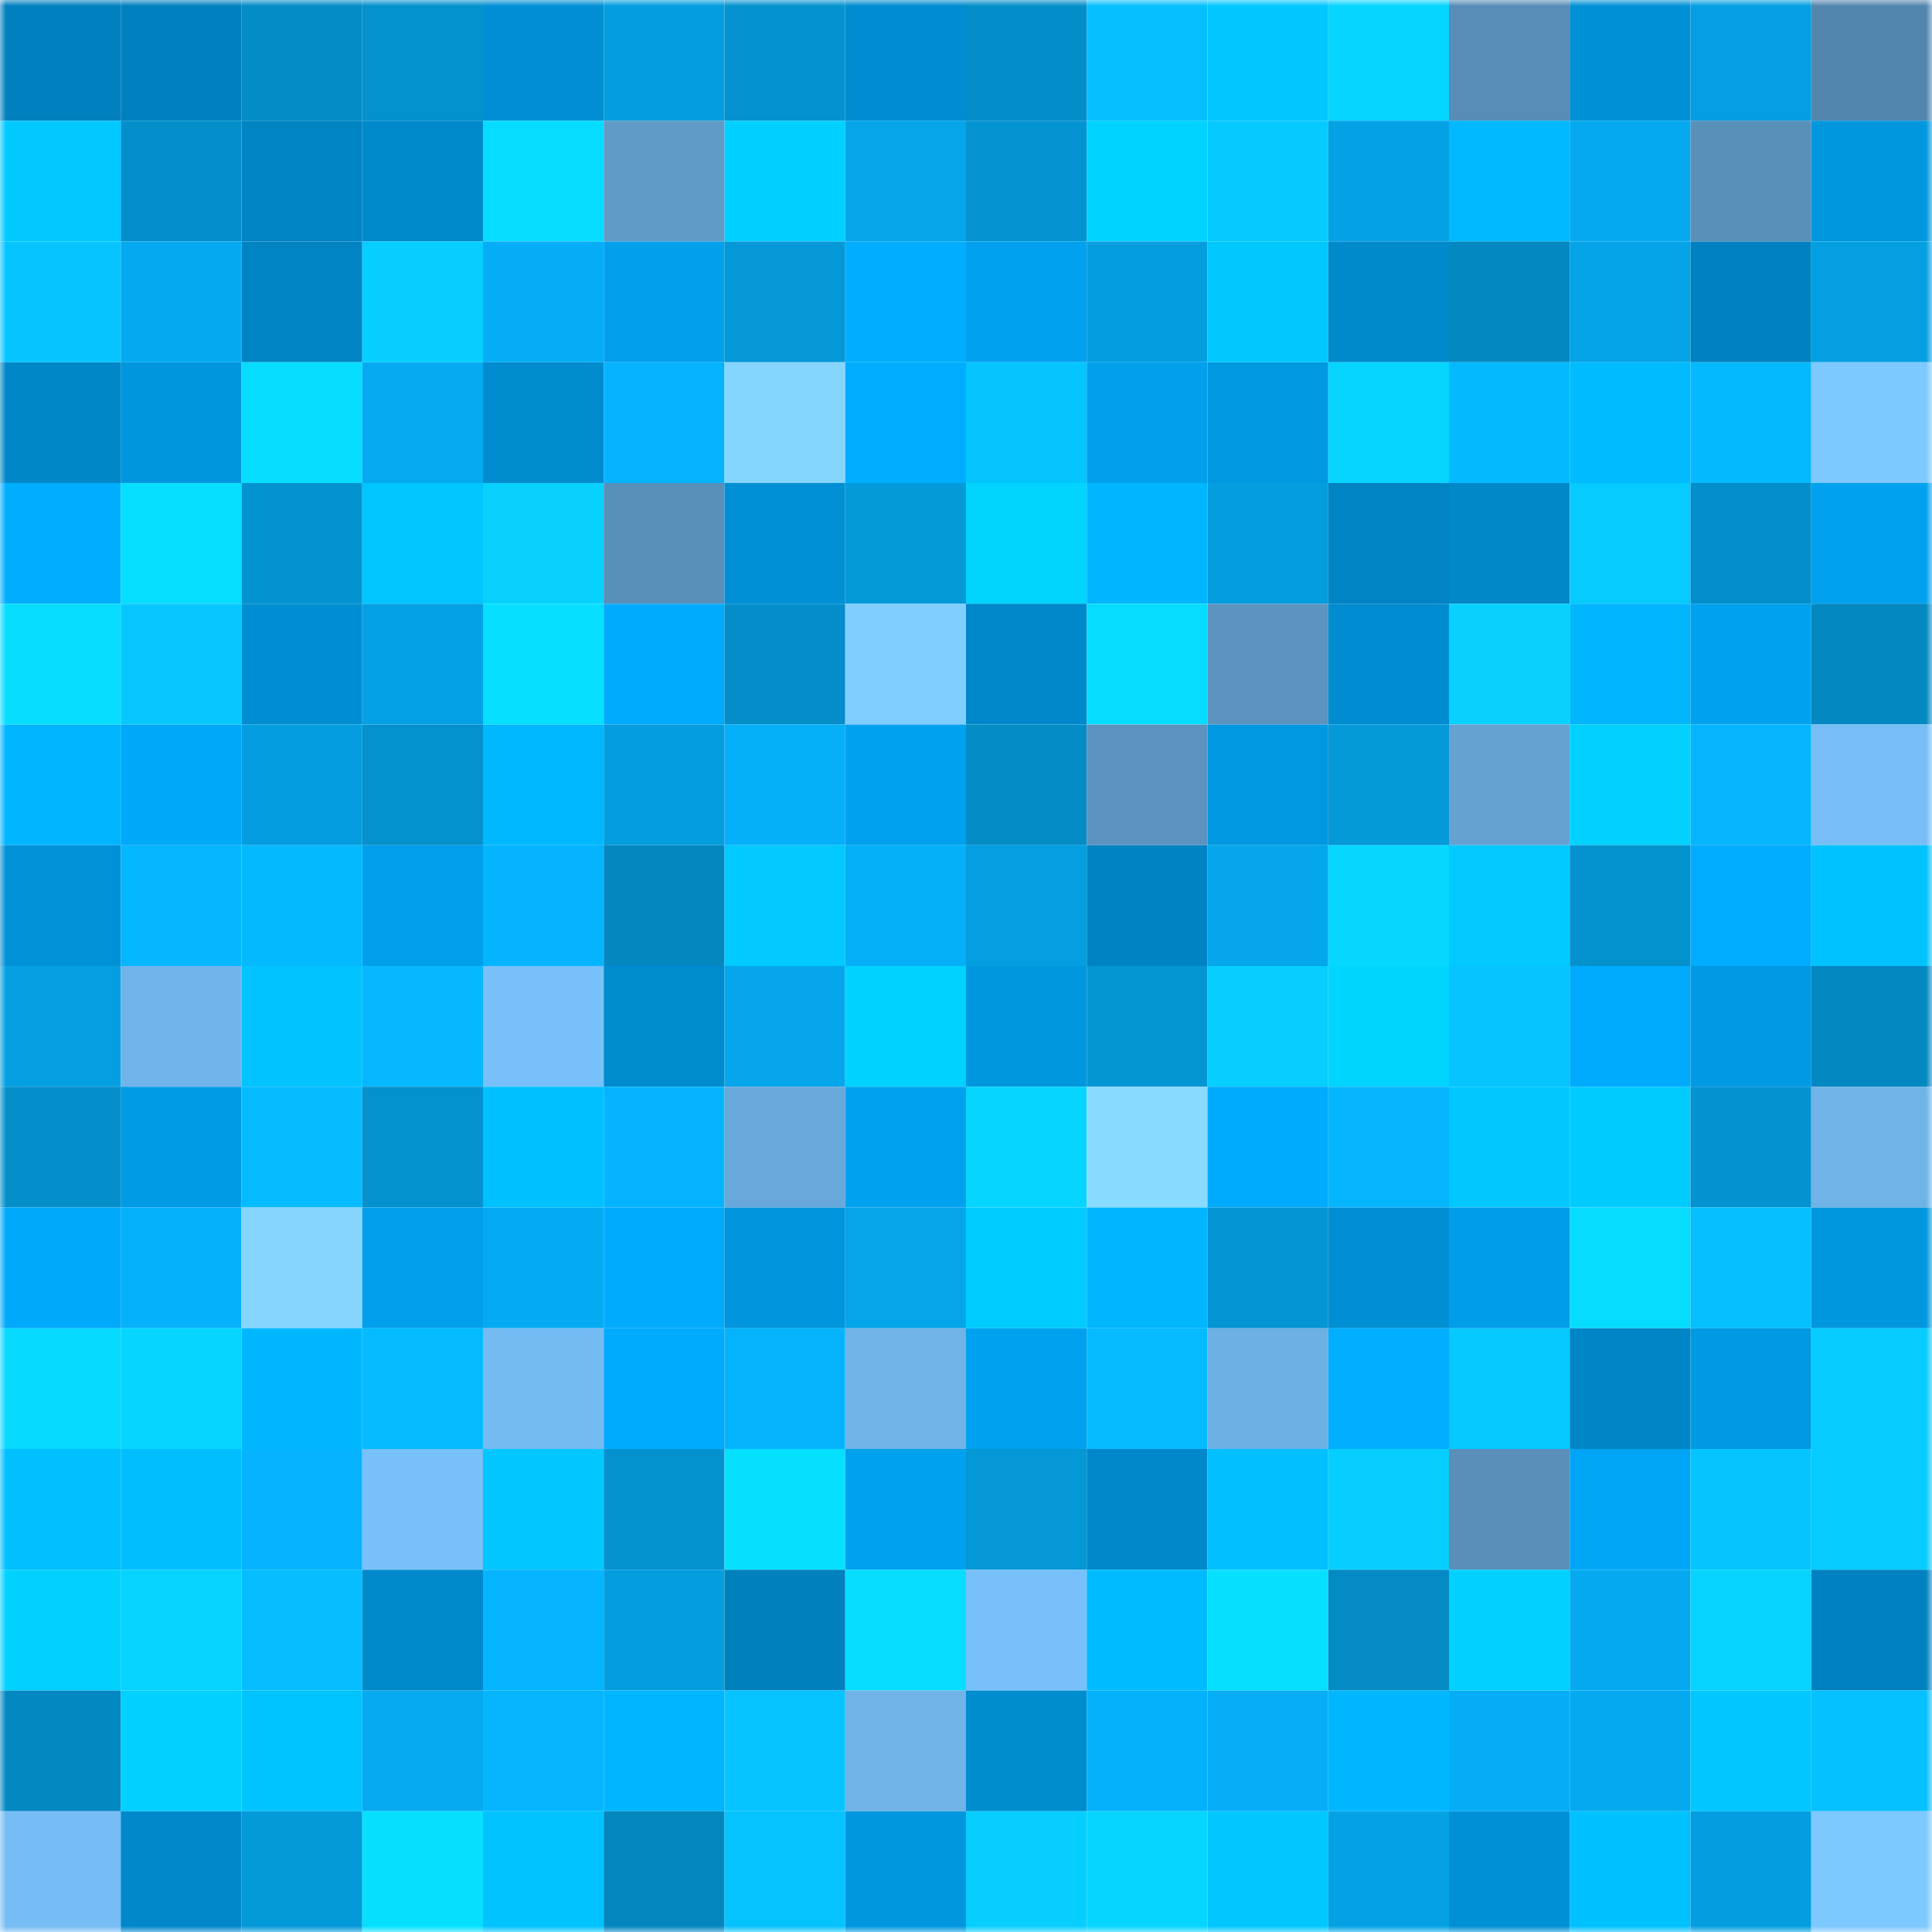 <svg viewBox="0 0 160 160" fill="none" role="img" xmlns="http://www.w3.org/2000/svg" width="240" height="240" name="ens%2Cfoxify.eth"><mask id="383893498" mask-type="alpha" maskUnits="userSpaceOnUse" x="0" y="0" width="160" height="160"><rect width="160" height="160" fill="#FFFFFF"></rect></mask><g mask="url(#383893498)"><rect x="0" y="0" width="10" height="10" fill="#0080be"></rect><rect x="10" y="0" width="10" height="10" fill="#0080be"></rect><rect x="20" y="0" width="10" height="10" fill="#048cc6"></rect><rect x="30" y="0" width="10" height="10" fill="#0491cd"></rect><rect x="40" y="0" width="10" height="10" fill="#008fd4"></rect><rect x="50" y="0" width="10" height="10" fill="#049edf"></rect><rect x="60" y="0" width="10" height="10" fill="#0493d0"></rect><rect x="70" y="0" width="10" height="10" fill="#008cd0"></rect><rect x="80" y="0" width="10" height="10" fill="#048ec9"></rect><rect x="90" y="0" width="10" height="10" fill="#05bfff"></rect><rect x="100" y="0" width="10" height="10" fill="#00c7ff"></rect><rect x="110" y="0" width="10" height="10" fill="#06d5ff"></rect><rect x="120" y="0" width="10" height="10" fill="#578db6"></rect><rect x="130" y="0" width="10" height="10" fill="#0090d6"></rect><rect x="140" y="0" width="10" height="10" fill="#049fe2"></rect><rect x="150" y="0" width="10" height="10" fill="#5386ae"></rect><rect x="0" y="10" width="10" height="10" fill="#00c9ff"></rect><rect x="10" y="10" width="10" height="10" fill="#048fcb"></rect><rect x="20" y="10" width="10" height="10" fill="#0084c3"></rect><rect x="30" y="10" width="10" height="10" fill="#008acc"></rect><rect x="40" y="10" width="10" height="10" fill="#06dcff"></rect><rect x="50" y="10" width="10" height="10" fill="#609bc8"></rect><rect x="60" y="10" width="10" height="10" fill="#00d0ff"></rect><rect x="70" y="10" width="10" height="10" fill="#05a5e9"></rect><rect x="80" y="10" width="10" height="10" fill="#0494d2"></rect><rect x="90" y="10" width="10" height="10" fill="#00d3ff"></rect><rect x="100" y="10" width="10" height="10" fill="#06caff"></rect><rect x="110" y="10" width="10" height="10" fill="#04a2e5"></rect><rect x="120" y="10" width="10" height="10" fill="#00b9ff"></rect><rect x="130" y="10" width="10" height="10" fill="#05a9ef"></rect><rect x="140" y="10" width="10" height="10" fill="#5990ba"></rect><rect x="150" y="10" width="10" height="10" fill="#0097df"></rect><rect x="0" y="20" width="10" height="10" fill="#05c4ff"></rect><rect x="10" y="20" width="10" height="10" fill="#05a9ef"></rect><rect x="20" y="20" width="10" height="10" fill="#0084c3"></rect><rect x="30" y="20" width="10" height="10" fill="#06cfff"></rect><rect x="40" y="20" width="10" height="10" fill="#05adf6"></rect><rect x="50" y="20" width="10" height="10" fill="#00a0ed"></rect><rect x="60" y="20" width="10" height="10" fill="#0498d8"></rect><rect x="70" y="20" width="10" height="10" fill="#00adff"></rect><rect x="80" y="20" width="10" height="10" fill="#00a2f0"></rect><rect x="90" y="20" width="10" height="10" fill="#049edf"></rect><rect x="100" y="20" width="10" height="10" fill="#00c8ff"></rect><rect x="110" y="20" width="10" height="10" fill="#008acc"></rect><rect x="120" y="20" width="10" height="10" fill="#0488c1"></rect><rect x="130" y="20" width="10" height="10" fill="#05a3e7"></rect><rect x="140" y="20" width="10" height="10" fill="#0082c0"></rect><rect x="150" y="20" width="10" height="10" fill="#049fe1"></rect><rect x="0" y="30" width="10" height="10" fill="#0087c7"></rect><rect x="10" y="30" width="10" height="10" fill="#0096dd"></rect><rect x="20" y="30" width="10" height="10" fill="#06ddff"></rect><rect x="30" y="30" width="10" height="10" fill="#05aaf1"></rect><rect x="40" y="30" width="10" height="10" fill="#008ccf"></rect><rect x="50" y="30" width="10" height="10" fill="#05b4ff"></rect><rect x="60" y="30" width="10" height="10" fill="#85d6ff"></rect><rect x="70" y="30" width="10" height="10" fill="#00adff"></rect><rect x="80" y="30" width="10" height="10" fill="#05c5ff"></rect><rect x="90" y="30" width="10" height="10" fill="#00a0ed"></rect><rect x="100" y="30" width="10" height="10" fill="#0098e1"></rect><rect x="110" y="30" width="10" height="10" fill="#06d5ff"></rect><rect x="120" y="30" width="10" height="10" fill="#05b9ff"></rect><rect x="130" y="30" width="10" height="10" fill="#00bbff"></rect><rect x="140" y="30" width="10" height="10" fill="#05b9ff"></rect><rect x="150" y="30" width="10" height="10" fill="#7dc9ff"></rect><rect x="0" y="40" width="10" height="10" fill="#00aeff"></rect><rect x="10" y="40" width="10" height="10" fill="#06dfff"></rect><rect x="20" y="40" width="10" height="10" fill="#0493d1"></rect><rect x="30" y="40" width="10" height="10" fill="#00c5ff"></rect><rect x="40" y="40" width="10" height="10" fill="#06d1ff"></rect><rect x="50" y="40" width="10" height="10" fill="#5990ba"></rect><rect x="60" y="40" width="10" height="10" fill="#0090d6"></rect><rect x="70" y="40" width="10" height="10" fill="#0499d9"></rect><rect x="80" y="40" width="10" height="10" fill="#00d4ff"></rect><rect x="90" y="40" width="10" height="10" fill="#00b6ff"></rect><rect x="100" y="40" width="10" height="10" fill="#049dde"></rect><rect x="110" y="40" width="10" height="10" fill="#0084c4"></rect><rect x="120" y="40" width="10" height="10" fill="#0088c9"></rect><rect x="130" y="40" width="10" height="10" fill="#06cbff"></rect><rect x="140" y="40" width="10" height="10" fill="#048eca"></rect><rect x="150" y="40" width="10" height="10" fill="#00a2ef"></rect><rect x="0" y="50" width="10" height="10" fill="#06ddff"></rect><rect x="10" y="50" width="10" height="10" fill="#06c8ff"></rect><rect x="20" y="50" width="10" height="10" fill="#008ed2"></rect><rect x="30" y="50" width="10" height="10" fill="#04a2e5"></rect><rect x="40" y="50" width="10" height="10" fill="#06dfff"></rect><rect x="50" y="50" width="10" height="10" fill="#00abfd"></rect><rect x="60" y="50" width="10" height="10" fill="#048dc8"></rect><rect x="70" y="50" width="10" height="10" fill="#80ceff"></rect><rect x="80" y="50" width="10" height="10" fill="#0088ca"></rect><rect x="90" y="50" width="10" height="10" fill="#06dcff"></rect><rect x="100" y="50" width="10" height="10" fill="#5c94bf"></rect><rect x="110" y="50" width="10" height="10" fill="#008cd0"></rect><rect x="120" y="50" width="10" height="10" fill="#06d1ff"></rect><rect x="130" y="50" width="10" height="10" fill="#00b6ff"></rect><rect x="140" y="50" width="10" height="10" fill="#00a1ee"></rect><rect x="150" y="50" width="10" height="10" fill="#0488c1"></rect><rect x="0" y="60" width="10" height="10" fill="#00b5ff"></rect><rect x="10" y="60" width="10" height="10" fill="#00a8f9"></rect><rect x="20" y="60" width="10" height="10" fill="#049ee0"></rect><rect x="30" y="60" width="10" height="10" fill="#0491cd"></rect><rect x="40" y="60" width="10" height="10" fill="#00b8ff"></rect><rect x="50" y="60" width="10" height="10" fill="#049edf"></rect><rect x="60" y="60" width="10" height="10" fill="#05b0f9"></rect><rect x="70" y="60" width="10" height="10" fill="#00a2ef"></rect><rect x="80" y="60" width="10" height="10" fill="#048cc6"></rect><rect x="90" y="60" width="10" height="10" fill="#5b93be"></rect><rect x="100" y="60" width="10" height="10" fill="#0098e1"></rect><rect x="110" y="60" width="10" height="10" fill="#0499d9"></rect><rect x="120" y="60" width="10" height="10" fill="#65a2d1"></rect><rect x="130" y="60" width="10" height="10" fill="#00d1ff"></rect><rect x="140" y="60" width="10" height="10" fill="#05b6ff"></rect><rect x="150" y="60" width="10" height="10" fill="#76bef5"></rect><rect x="0" y="70" width="10" height="10" fill="#0091d6"></rect><rect x="10" y="70" width="10" height="10" fill="#05b7ff"></rect><rect x="20" y="70" width="10" height="10" fill="#05b9ff"></rect><rect x="30" y="70" width="10" height="10" fill="#009feb"></rect><rect x="40" y="70" width="10" height="10" fill="#05b4ff"></rect><rect x="50" y="70" width="10" height="10" fill="#0487bf"></rect><rect x="60" y="70" width="10" height="10" fill="#00caff"></rect><rect x="70" y="70" width="10" height="10" fill="#05b0f9"></rect><rect x="80" y="70" width="10" height="10" fill="#049fe1"></rect><rect x="90" y="70" width="10" height="10" fill="#0083c2"></rect><rect x="100" y="70" width="10" height="10" fill="#05a6eb"></rect><rect x="110" y="70" width="10" height="10" fill="#06d7ff"></rect><rect x="120" y="70" width="10" height="10" fill="#00caff"></rect><rect x="130" y="70" width="10" height="10" fill="#0492cf"></rect><rect x="140" y="70" width="10" height="10" fill="#00acfe"></rect><rect x="150" y="70" width="10" height="10" fill="#00c2ff"></rect><rect x="0" y="80" width="10" height="10" fill="#049fe1"></rect><rect x="10" y="80" width="10" height="10" fill="#70b4e9"></rect><rect x="20" y="80" width="10" height="10" fill="#00c3ff"></rect><rect x="30" y="80" width="10" height="10" fill="#05b8ff"></rect><rect x="40" y="80" width="10" height="10" fill="#77c0f9"></rect><rect x="50" y="80" width="10" height="10" fill="#008bce"></rect><rect x="60" y="80" width="10" height="10" fill="#05a6ec"></rect><rect x="70" y="80" width="10" height="10" fill="#00d2ff"></rect><rect x="80" y="80" width="10" height="10" fill="#0097df"></rect><rect x="90" y="80" width="10" height="10" fill="#0495d3"></rect><rect x="100" y="80" width="10" height="10" fill="#06ceff"></rect><rect x="110" y="80" width="10" height="10" fill="#00d5ff"></rect><rect x="120" y="80" width="10" height="10" fill="#05c4ff"></rect><rect x="130" y="80" width="10" height="10" fill="#00abfd"></rect><rect x="140" y="80" width="10" height="10" fill="#0099e3"></rect><rect x="150" y="80" width="10" height="10" fill="#0488c1"></rect><rect x="0" y="90" width="10" height="10" fill="#048fcb"></rect><rect x="10" y="90" width="10" height="10" fill="#009be5"></rect><rect x="20" y="90" width="10" height="10" fill="#05bbff"></rect><rect x="30" y="90" width="10" height="10" fill="#0491cd"></rect><rect x="40" y="90" width="10" height="10" fill="#00c1ff"></rect><rect x="50" y="90" width="10" height="10" fill="#05b4ff"></rect><rect x="60" y="90" width="10" height="10" fill="#69a8da"></rect><rect x="70" y="90" width="10" height="10" fill="#00a2ef"></rect><rect x="80" y="90" width="10" height="10" fill="#06d5ff"></rect><rect x="90" y="90" width="10" height="10" fill="#88dbff"></rect><rect x="100" y="90" width="10" height="10" fill="#00aafc"></rect><rect x="110" y="90" width="10" height="10" fill="#05b6ff"></rect><rect x="120" y="90" width="10" height="10" fill="#00c8ff"></rect><rect x="130" y="90" width="10" height="10" fill="#00cbff"></rect><rect x="140" y="90" width="10" height="10" fill="#0493d0"></rect><rect x="150" y="90" width="10" height="10" fill="#6fb3e7"></rect><rect x="0" y="100" width="10" height="10" fill="#00a9fa"></rect><rect x="10" y="100" width="10" height="10" fill="#05b1fb"></rect><rect x="20" y="100" width="10" height="10" fill="#85d5ff"></rect><rect x="30" y="100" width="10" height="10" fill="#009feb"></rect><rect x="40" y="100" width="10" height="10" fill="#05abf2"></rect><rect x="50" y="100" width="10" height="10" fill="#00abfd"></rect><rect x="60" y="100" width="10" height="10" fill="#0095dc"></rect><rect x="70" y="100" width="10" height="10" fill="#05a5e9"></rect><rect x="80" y="100" width="10" height="10" fill="#00ccff"></rect><rect x="90" y="100" width="10" height="10" fill="#00b6ff"></rect><rect x="100" y="100" width="10" height="10" fill="#0495d4"></rect><rect x="110" y="100" width="10" height="10" fill="#008fd4"></rect><rect x="120" y="100" width="10" height="10" fill="#009de9"></rect><rect x="130" y="100" width="10" height="10" fill="#06dcff"></rect><rect x="140" y="100" width="10" height="10" fill="#05bfff"></rect><rect x="150" y="100" width="10" height="10" fill="#0097df"></rect><rect x="0" y="110" width="10" height="10" fill="#06daff"></rect><rect x="10" y="110" width="10" height="10" fill="#06d6ff"></rect><rect x="20" y="110" width="10" height="10" fill="#00b7ff"></rect><rect x="30" y="110" width="10" height="10" fill="#05bbff"></rect><rect x="40" y="110" width="10" height="10" fill="#74bbf2"></rect><rect x="50" y="110" width="10" height="10" fill="#00abfd"></rect><rect x="60" y="110" width="10" height="10" fill="#05b3fd"></rect><rect x="70" y="110" width="10" height="10" fill="#6fb3e7"></rect><rect x="80" y="110" width="10" height="10" fill="#00a2f0"></rect><rect x="90" y="110" width="10" height="10" fill="#05baff"></rect><rect x="100" y="110" width="10" height="10" fill="#6db0e3"></rect><rect x="110" y="110" width="10" height="10" fill="#00afff"></rect><rect x="120" y="110" width="10" height="10" fill="#06c9ff"></rect><rect x="130" y="110" width="10" height="10" fill="#0086c6"></rect><rect x="140" y="110" width="10" height="10" fill="#0099e3"></rect><rect x="150" y="110" width="10" height="10" fill="#06ccff"></rect><rect x="0" y="120" width="10" height="10" fill="#00c0ff"></rect><rect x="10" y="120" width="10" height="10" fill="#00beff"></rect><rect x="20" y="120" width="10" height="10" fill="#05b3fe"></rect><rect x="30" y="120" width="10" height="10" fill="#78c0f9"></rect><rect x="40" y="120" width="10" height="10" fill="#00c7ff"></rect><rect x="50" y="120" width="10" height="10" fill="#0492cf"></rect><rect x="60" y="120" width="10" height="10" fill="#06e0ff"></rect><rect x="70" y="120" width="10" height="10" fill="#00a2ef"></rect><rect x="80" y="120" width="10" height="10" fill="#0498d7"></rect><rect x="90" y="120" width="10" height="10" fill="#0088ca"></rect><rect x="100" y="120" width="10" height="10" fill="#00c0ff"></rect><rect x="110" y="120" width="10" height="10" fill="#06cfff"></rect><rect x="120" y="120" width="10" height="10" fill="#598fb9"></rect><rect x="130" y="120" width="10" height="10" fill="#00a6f5"></rect><rect x="140" y="120" width="10" height="10" fill="#05c5ff"></rect><rect x="150" y="120" width="10" height="10" fill="#06ccff"></rect><rect x="0" y="130" width="10" height="10" fill="#00d1ff"></rect><rect x="10" y="130" width="10" height="10" fill="#06d3ff"></rect><rect x="20" y="130" width="10" height="10" fill="#05bdff"></rect><rect x="30" y="130" width="10" height="10" fill="#008acc"></rect><rect x="40" y="130" width="10" height="10" fill="#05b5ff"></rect><rect x="50" y="130" width="10" height="10" fill="#049edf"></rect><rect x="60" y="130" width="10" height="10" fill="#0081be"></rect><rect x="70" y="130" width="10" height="10" fill="#06ddff"></rect><rect x="80" y="130" width="10" height="10" fill="#78c0f9"></rect><rect x="90" y="130" width="10" height="10" fill="#00bbff"></rect><rect x="100" y="130" width="10" height="10" fill="#06e0ff"></rect><rect x="110" y="130" width="10" height="10" fill="#048bc5"></rect><rect x="120" y="130" width="10" height="10" fill="#00d1ff"></rect><rect x="130" y="130" width="10" height="10" fill="#05a9ef"></rect><rect x="140" y="130" width="10" height="10" fill="#06d4ff"></rect><rect x="150" y="130" width="10" height="10" fill="#0082c0"></rect><rect x="0" y="140" width="10" height="10" fill="#0488c1"></rect><rect x="10" y="140" width="10" height="10" fill="#00d1ff"></rect><rect x="20" y="140" width="10" height="10" fill="#00c4ff"></rect><rect x="30" y="140" width="10" height="10" fill="#05aaf1"></rect><rect x="40" y="140" width="10" height="10" fill="#05b6ff"></rect><rect x="50" y="140" width="10" height="10" fill="#00b6ff"></rect><rect x="60" y="140" width="10" height="10" fill="#05c4ff"></rect><rect x="70" y="140" width="10" height="10" fill="#6fb3e7"></rect><rect x="80" y="140" width="10" height="10" fill="#008dd0"></rect><rect x="90" y="140" width="10" height="10" fill="#05b1fb"></rect><rect x="100" y="140" width="10" height="10" fill="#05aef7"></rect><rect x="110" y="140" width="10" height="10" fill="#00b7ff"></rect><rect x="120" y="140" width="10" height="10" fill="#05adf6"></rect><rect x="130" y="140" width="10" height="10" fill="#05a9ef"></rect><rect x="140" y="140" width="10" height="10" fill="#00c7ff"></rect><rect x="150" y="140" width="10" height="10" fill="#05c1ff"></rect><rect x="0" y="150" width="10" height="10" fill="#75bdf4"></rect><rect x="10" y="150" width="10" height="10" fill="#0088ca"></rect><rect x="20" y="150" width="10" height="10" fill="#0499d8"></rect><rect x="30" y="150" width="10" height="10" fill="#06e0ff"></rect><rect x="40" y="150" width="10" height="10" fill="#00c3ff"></rect><rect x="50" y="150" width="10" height="10" fill="#0487bf"></rect><rect x="60" y="150" width="10" height="10" fill="#05c3ff"></rect><rect x="70" y="150" width="10" height="10" fill="#0097df"></rect><rect x="80" y="150" width="10" height="10" fill="#06ceff"></rect><rect x="90" y="150" width="10" height="10" fill="#06d6ff"></rect><rect x="100" y="150" width="10" height="10" fill="#00c7ff"></rect><rect x="110" y="150" width="10" height="10" fill="#04a2e5"></rect><rect x="120" y="150" width="10" height="10" fill="#0090d5"></rect><rect x="130" y="150" width="10" height="10" fill="#00c1ff"></rect><rect x="140" y="150" width="10" height="10" fill="#049ee0"></rect><rect x="150" y="150" width="10" height="10" fill="#7dc9ff"></rect></g></svg>